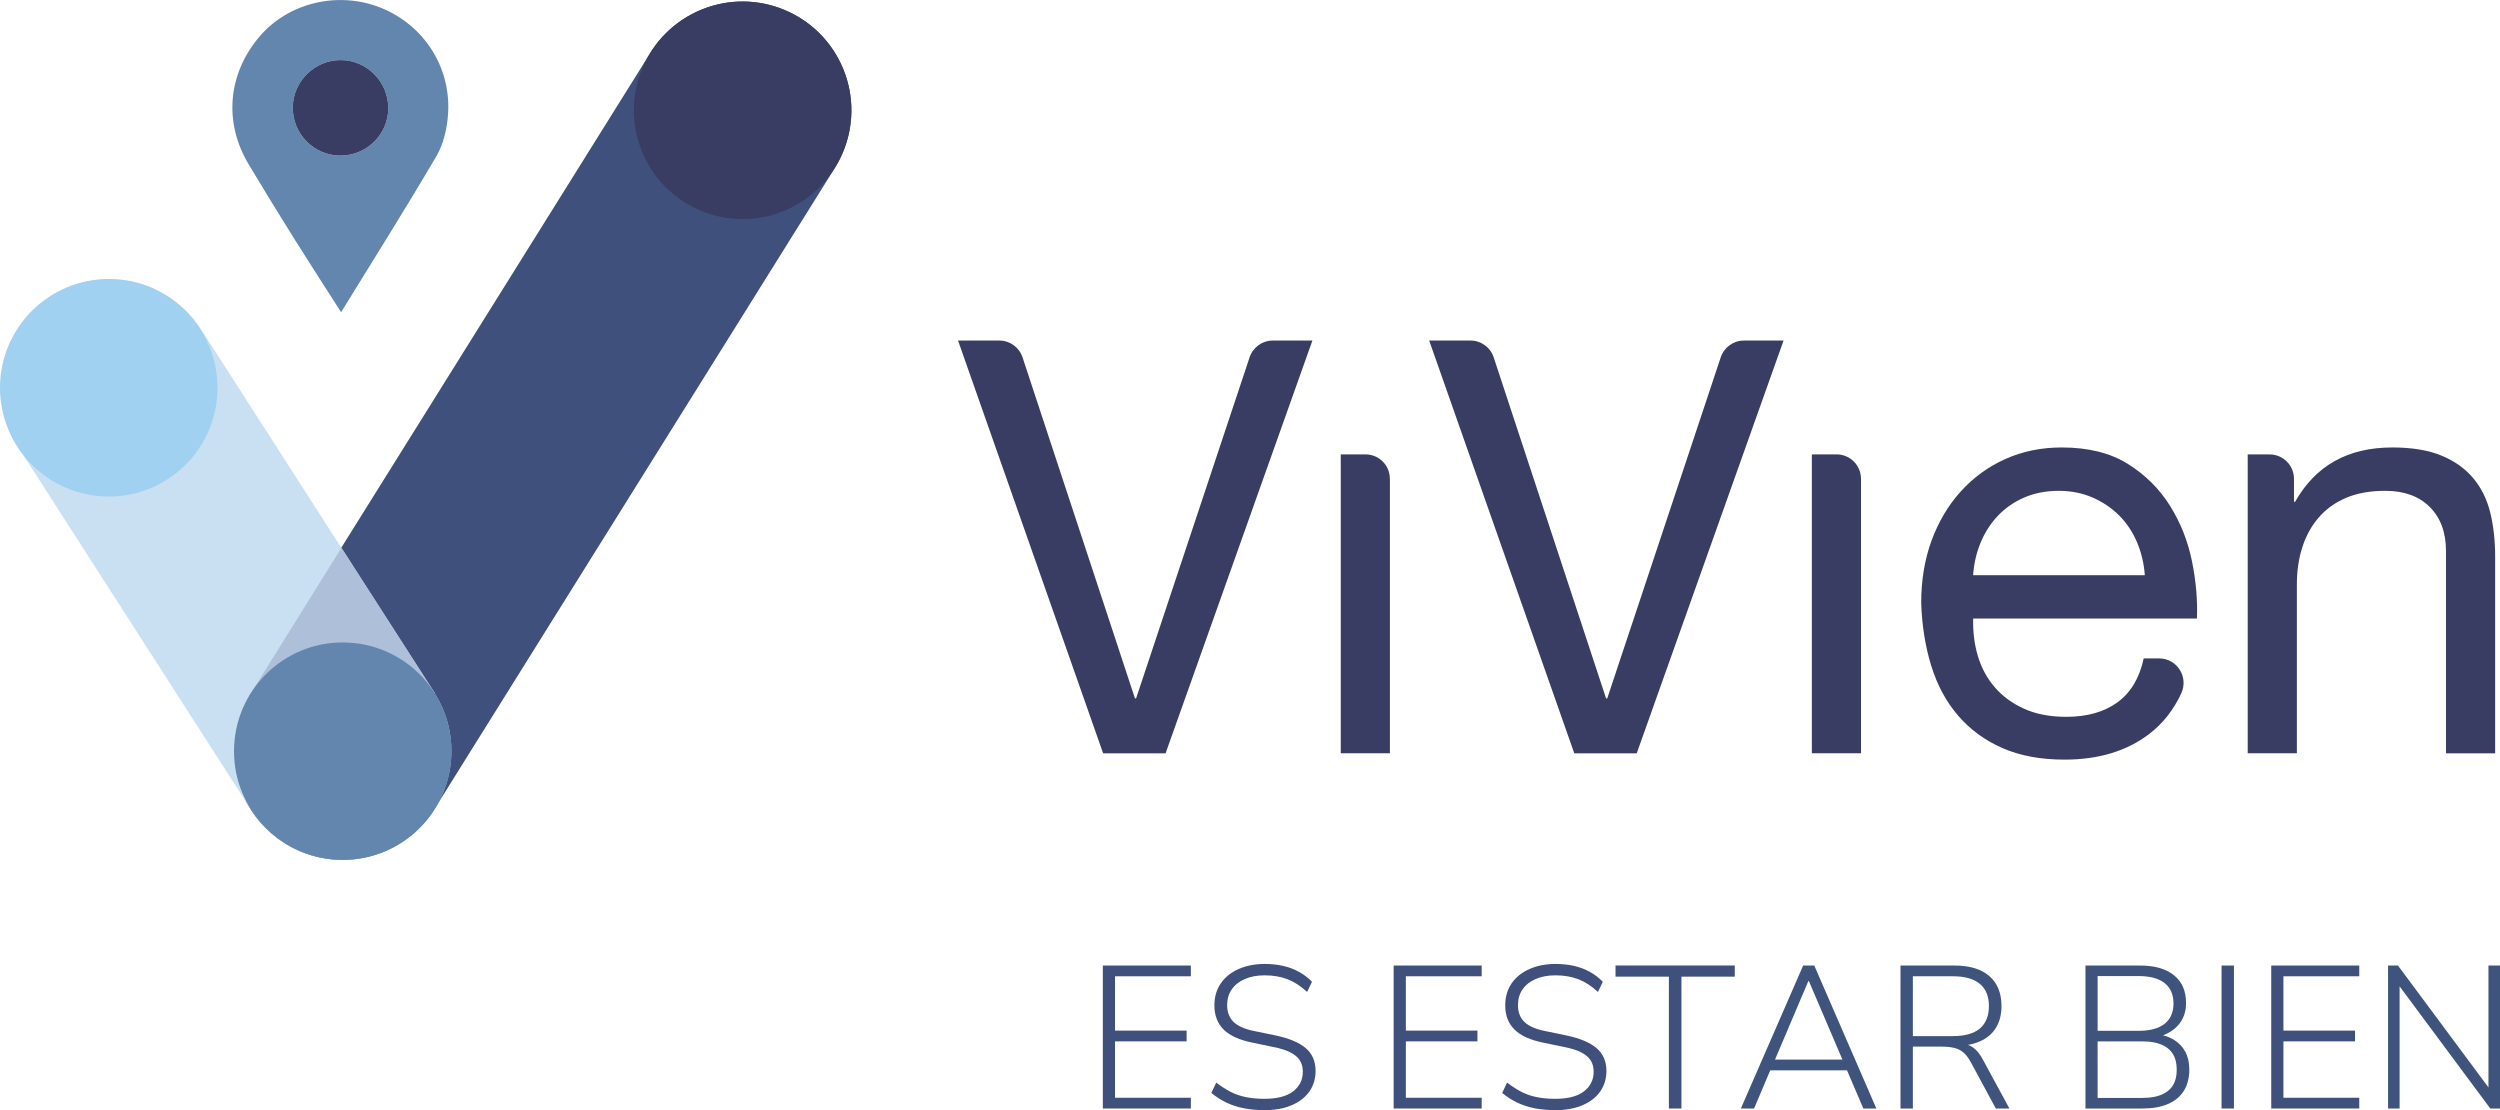 <?xml version="1.0" encoding="UTF-8"?>
<svg id="Layer_2" data-name="Layer 2" xmlns="http://www.w3.org/2000/svg" viewBox="0 0 660.62 293.35">
  <defs>
    <style>
      .cls-1 {
        fill: #a1d1f0;
      }

      .cls-1, .cls-2, .cls-3, .cls-4, .cls-5, .cls-6, .cls-7, .cls-8, .cls-9 {
        stroke-width: 0px;
      }

      .cls-2 {
        fill: #6286ad;
      }

      .cls-3 {
        fill: #c9e0f3;
      }

      .cls-4 {
        fill: #3f507c;
      }

      .cls-5 {
        fill: #aebfda;
      }

      .cls-6 {
        fill: #3e507b;
      }

      .cls-7 {
        fill: #393d64;
      }

      .cls-8 {
        fill: #393d63;
      }

      .cls-9 {
        fill: #3e547d;
      }
    </style>
  </defs>
  <g id="Capa_2" data-name="Capa 2">
    <g>
      <g>
        <path class="cls-7" d="M291.5,199.06l-38.34-109.07h10.92c2.78,0,5.25,1.78,6.12,4.43l29.71,90.13h.3l30-90.15c.88-2.63,3.34-4.41,6.12-4.41h10.47l-38.8,109.07h-16.5Z"/>
        <path class="cls-7" d="M367.28,126.52v72.53h-12.99v-78.98h6.54c3.56,0,6.44,2.89,6.44,6.44h0Z"/>
        <path class="cls-7" d="M416,199.06l-38.34-109.07h10.92c2.78,0,5.25,1.78,6.12,4.43l29.7,90.13h.31l30-90.15c.88-2.63,3.34-4.41,6.12-4.41h10.47l-38.8,109.07h-16.5Z"/>
        <path class="cls-7" d="M491.77,126.52v72.53h-12.99v-78.98h6.54c3.56,0,6.44,2.89,6.44,6.44h0Z"/>
        <path class="cls-7" d="M564.71,143.3c-1.17-2.75-2.75-5.12-4.74-7.1-1.99-1.98-4.33-3.56-7.03-4.74-2.7-1.17-5.68-1.76-8.94-1.76s-6.39.59-9.09,1.76c-2.7,1.17-5.02,2.78-6.95,4.81-1.94,2.04-3.46,4.4-4.58,7.1-1.12,2.7-1.78,5.58-1.99,8.63h45.37c-.21-3.06-.89-5.96-2.06-8.71h0ZM567.85,194.01c-5.91,4.48-13.34,6.72-22.3,6.72-6.32,0-11.79-1.02-16.42-3.06-4.64-2.03-8.53-4.89-11.69-8.55-3.16-3.67-5.52-8.04-7.1-13.14-1.58-5.09-2.47-10.64-2.67-16.65,0-6.01.92-11.51,2.75-16.5,1.83-4.99,4.4-9.32,7.72-12.98,3.31-3.67,7.23-6.52,11.76-8.55,4.53-2.04,9.49-3.06,14.89-3.06,7.03,0,12.85,1.45,17.49,4.35,4.63,2.9,8.35,6.59,11.15,11.08,2.8,4.48,4.73,9.37,5.8,14.66,1.07,5.3,1.5,10.34,1.3,15.12h-59.12c-.1,3.46.31,6.75,1.22,9.85.92,3.11,2.39,5.86,4.43,8.25,2.04,2.39,4.63,4.3,7.79,5.73,3.16,1.43,6.88,2.14,11.15,2.14,5.5,0,10.01-1.27,13.52-3.82,3.51-2.54,5.83-6.42,6.95-11.61h4.09c4.73,0,7.82,4.92,5.84,9.21-2.06,4.44-4.91,8.04-8.55,10.81h0Z"/>
        <path class="cls-7" d="M599.74,120.08c3.56,0,6.44,2.89,6.44,6.44v6.08h.3c5.4-9.57,13.95-14.36,25.67-14.36,5.19,0,9.52.71,12.98,2.14,3.46,1.43,6.26,3.41,8.4,5.96,2.14,2.55,3.64,5.58,4.51,9.09.86,3.51,1.3,7.41,1.3,11.69v51.94h-12.99v-53.47c0-4.89-1.43-8.76-4.28-11.61-2.85-2.85-6.77-4.28-11.76-4.28-3.97,0-7.41.61-10.31,1.83-2.9,1.22-5.32,2.96-7.26,5.19-1.94,2.24-3.39,4.87-4.35,7.87-.97,3-1.45,6.29-1.45,9.85v44.61h-12.99v-78.98h5.78Z"/>
      </g>
      <g>
        <path class="cls-4" d="M291.42,292.92v-37.78h23.26v2.84h-20.04v14.36h18.92v2.84h-18.92v14.9h20.04v2.84h-23.26Z"/>
        <path class="cls-4" d="M334.08,293.35c-1.97,0-3.8-.17-5.49-.51-1.7-.34-3.25-.86-4.66-1.55-1.41-.7-2.69-1.53-3.83-2.49l1.29-2.73c1.25.96,2.49,1.77,3.72,2.41,1.23.64,2.59,1.12,4.07,1.42,1.48.3,3.12.46,4.9.46,3.39,0,5.94-.66,7.64-1.98,1.7-1.32,2.55-3.05,2.55-5.2,0-1.18-.27-2.18-.8-3-.54-.82-1.38-1.53-2.55-2.12-1.16-.59-2.69-1.06-4.58-1.42l-5.41-1.13c-3.4-.68-5.91-1.82-7.56-3.43-1.64-1.61-2.47-3.75-2.47-6.43,0-2.21.56-4.14,1.69-5.79,1.13-1.64,2.7-2.91,4.72-3.8,2.02-.89,4.31-1.34,6.89-1.34,1.72,0,3.33.17,4.85.51,1.52.34,2.92.87,4.21,1.58,1.29.72,2.43,1.59,3.43,2.63l-1.29,2.68c-1.64-1.54-3.36-2.65-5.15-3.35-1.79-.7-3.81-1.04-6.06-1.04-2,0-3.74.32-5.23.96-1.48.64-2.64,1.55-3.46,2.73-.82,1.18-1.23,2.57-1.23,4.18,0,1.86.57,3.34,1.71,4.45,1.14,1.11,2.98,1.91,5.52,2.41l5.47,1.13c3.61.75,6.29,1.87,8.04,3.35,1.75,1.48,2.63,3.51,2.63,6.08,0,2.04-.55,3.83-1.63,5.39-1.09,1.55-2.65,2.77-4.69,3.64-2.04.88-4.45,1.31-7.23,1.31Z"/>
        <path class="cls-4" d="M368.27,292.92v-37.78h23.26v2.84h-20.04v14.36h18.92v2.84h-18.92v14.9h20.04v2.84h-23.26Z"/>
        <path class="cls-4" d="M410.93,293.35c-1.97,0-3.8-.17-5.49-.51-1.7-.34-3.25-.86-4.66-1.55-1.41-.7-2.69-1.53-3.83-2.49l1.29-2.73c1.25.96,2.49,1.77,3.72,2.41,1.23.64,2.59,1.12,4.07,1.42,1.48.3,3.12.46,4.9.46,3.39,0,5.94-.66,7.64-1.98,1.7-1.32,2.55-3.05,2.55-5.2,0-1.18-.27-2.18-.8-3-.54-.82-1.38-1.53-2.55-2.12-1.16-.59-2.69-1.06-4.58-1.42l-5.41-1.13c-3.4-.68-5.91-1.82-7.56-3.43-1.64-1.61-2.47-3.75-2.47-6.43,0-2.21.56-4.14,1.69-5.79,1.13-1.64,2.7-2.91,4.72-3.8,2.02-.89,4.31-1.34,6.89-1.34,1.72,0,3.33.17,4.85.51,1.52.34,2.92.87,4.21,1.58,1.29.72,2.43,1.59,3.43,2.63l-1.29,2.68c-1.64-1.54-3.36-2.65-5.15-3.35-1.79-.7-3.81-1.04-6.06-1.04-2,0-3.74.32-5.23.96-1.48.64-2.64,1.55-3.46,2.73-.82,1.18-1.23,2.57-1.23,4.18,0,1.86.57,3.34,1.71,4.45,1.14,1.11,2.98,1.91,5.52,2.41l5.47,1.13c3.61.75,6.29,1.87,8.04,3.35,1.75,1.48,2.63,3.51,2.63,6.08,0,2.04-.55,3.83-1.63,5.39-1.09,1.55-2.65,2.77-4.69,3.64-2.04.88-4.45,1.31-7.23,1.31Z"/>
        <path class="cls-4" d="M441,292.92v-34.84h-14.1v-2.95h31.51v2.95h-14.09v34.84h-3.32Z"/>
        <path class="cls-9" d="M479.42,255.14h-2.94l-16.46,37.78h3.49l4.27-10.08h20.29l4.32,10.08h3.43l-16.4-37.78ZM469.04,280l8.83-20.79h.11l8.88,20.79h-17.82Z"/>
        <path class="cls-9" d="M524.12,280.27c-.82-1.61-1.74-2.77-2.76-3.48-.41-.29-.85-.52-1.32-.68,1.14-.2,2.19-.51,3.14-.93,1.88-.82,3.3-2.03,4.26-3.62.97-1.59,1.45-3.49,1.45-5.71,0-3.42-1.07-6.07-3.22-7.93-2.14-1.85-5.21-2.78-9.21-2.78h-14.26v37.78h3.27v-16.35h7.66c1.29,0,2.4.12,3.33.35.93.23,1.74.65,2.44,1.26.69.61,1.34,1.48,1.95,2.63l6.54,12.11h3.59l-6.86-12.65ZM516.03,273.79h-10.56v-15.81h10.56c3.18,0,5.56.67,7.15,2.01,1.59,1.34,2.39,3.29,2.39,5.86s-.8,4.59-2.39,5.93c-1.59,1.34-3.97,2.01-7.15,2.01Z"/>
        <path class="cls-9" d="M577.47,277.94c-.69-1.3-1.7-2.36-3-3.16-.87-.54-1.84-.94-2.93-1.2,1.61-.58,2.94-1.45,4-2.63,1.41-1.58,2.12-3.54,2.12-5.9,0-3.18-1.06-5.63-3.19-7.34-2.13-1.72-5.12-2.57-8.98-2.57h-14.41v37.78h15.11c2.61,0,4.83-.39,6.67-1.18,1.84-.79,3.25-1.95,4.21-3.48.96-1.54,1.45-3.41,1.45-5.63,0-1.82-.35-3.39-1.05-4.69ZM554.29,257.92h10.83c3,0,5.29.62,6.86,1.85,1.57,1.23,2.36,3.03,2.36,5.39s-.79,4.15-2.36,5.38c-1.57,1.24-3.86,1.85-6.86,1.85h-10.83v-14.47ZM574.82,285.39c-.25.8-.63,1.5-1.13,2.09s-1.11,1.08-1.85,1.47c-.73.4-1.59.69-2.57.89-.98.19-2.1.29-3.35.29h-11.63v-14.95h11.63c1.25,0,2.37.1,3.35.29.98.2,1.84.5,2.57.89.74.39,1.35.88,1.85,1.47.5.59.88,1.29,1.13,2.09.25.81.37,1.73.37,2.76s-.12,1.91-.37,2.71Z"/>
        <path class="cls-4" d="M587.04,292.92v-37.78h3.27v37.78h-3.27Z"/>
        <path class="cls-4" d="M600.17,292.92v-37.78h23.26v2.84h-20.04v14.36h18.92v2.84h-18.92v14.9h20.04v2.84h-23.26Z"/>
        <polygon class="cls-9" points="660.62 255.14 660.62 292.92 658.05 292.92 634.09 260.64 634.09 292.92 631.04 292.92 631.04 255.14 633.66 255.14 657.57 287.35 657.57 255.14 660.62 255.14"/>
      </g>
      <g>
        <path class="cls-2" d="M90.09,15.88c-6.88-.05-12.61,5.54-12.72,12.4-.11,7.03,5.52,12.8,12.51,12.84,6.93.03,12.63-5.51,12.72-12.36.09-7.04-5.53-12.83-12.51-12.88h0ZM90.14,82.51c-4.47-7.01-8.58-13.34-12.59-19.74-4.02-6.43-7.98-12.89-11.87-19.4-6.64-11.11-5.47-23.97,3-33.83,7.66-8.91,20.8-11.98,32-7.47,11.36,4.57,18.61,15.77,17.71,28.19-.27,3.72-1.17,7.77-3.03,10.94-8.03,13.7-16.51,27.14-25.23,41.31h0Z"/>
        <path class="cls-6" d="M221.08,43.6c-.08.15-.17.29-.26.44l-.38.61-105.2,168.44v.02s-.24.36-.24.36h0c-4.75,7.74-13.07,13.11-22.82,13.68-15.85.93-29.44-11.16-30.37-27.01-.38-6.48,1.42-12.58,4.76-17.59L171.41,14.69l.97-1.56.05-.08c.06-.09.12-.17.18-.26,3.07-4.45,7.43-8.08,12.82-10.27,14.7-5.96,31.47,1.12,37.44,15.83,3.48,8.57,2.52,17.84-1.8,25.26h0Z"/>
        <path class="cls-3" d="M119.23,200.04c-.87,15.85-14.42,27.99-30.27,27.13-9.13-.5-17.04-5.21-21.92-12.15-.1-.14-.21-.29-.31-.45l-.72-1.12L4.93,118.34h0C1.64,113.37-.14,107.33.21,100.92c.87-15.85,14.42-27.99,30.27-27.12,9.5.52,17.68,5.6,22.5,13,.09.12.17.24.24.36l61.25,95.4.38.6c.07.11.14.22.2.33,2.95,4.8,4.51,10.51,4.18,16.55h0Z"/>
        <path class="cls-8" d="M90.09,15.88c-6.88-.05-12.61,5.54-12.72,12.4-.11,7.03,5.52,12.8,12.51,12.84,6.93.03,12.63-5.51,12.72-12.36.09-7.04-5.53-12.83-12.51-12.88h0Z"/>
        <polygon class="cls-5" points="90.23 144.75 65.76 184.04 114.95 183.18 90.23 144.75"/>
        <path class="cls-1" d="M.04,100.9c.87-15.85,14.42-27.99,30.27-27.12,15.85.87,27.99,14.42,27.12,30.27-.87,15.85-14.42,27.99-30.27,27.12C11.32,130.3-.82,116.75.04,100.9H.04Z"/>
        <path class="cls-8" d="M207.05,55.78c-14.71,5.97-31.47-1.12-37.44-15.83-5.97-14.71,1.12-31.47,15.82-37.44,14.71-5.97,31.47,1.12,37.44,15.83,5.97,14.71-1.12,31.47-15.83,37.44h0Z"/>
        <path class="cls-2" d="M61.88,196.93c.87-15.85,14.42-27.99,30.27-27.12,15.85.87,27.99,14.42,27.12,30.27-.87,15.85-14.42,27.99-30.27,27.12-15.85-.87-27.99-14.42-27.12-30.27h0Z"/>
      </g>
    </g>
  </g>
</svg>